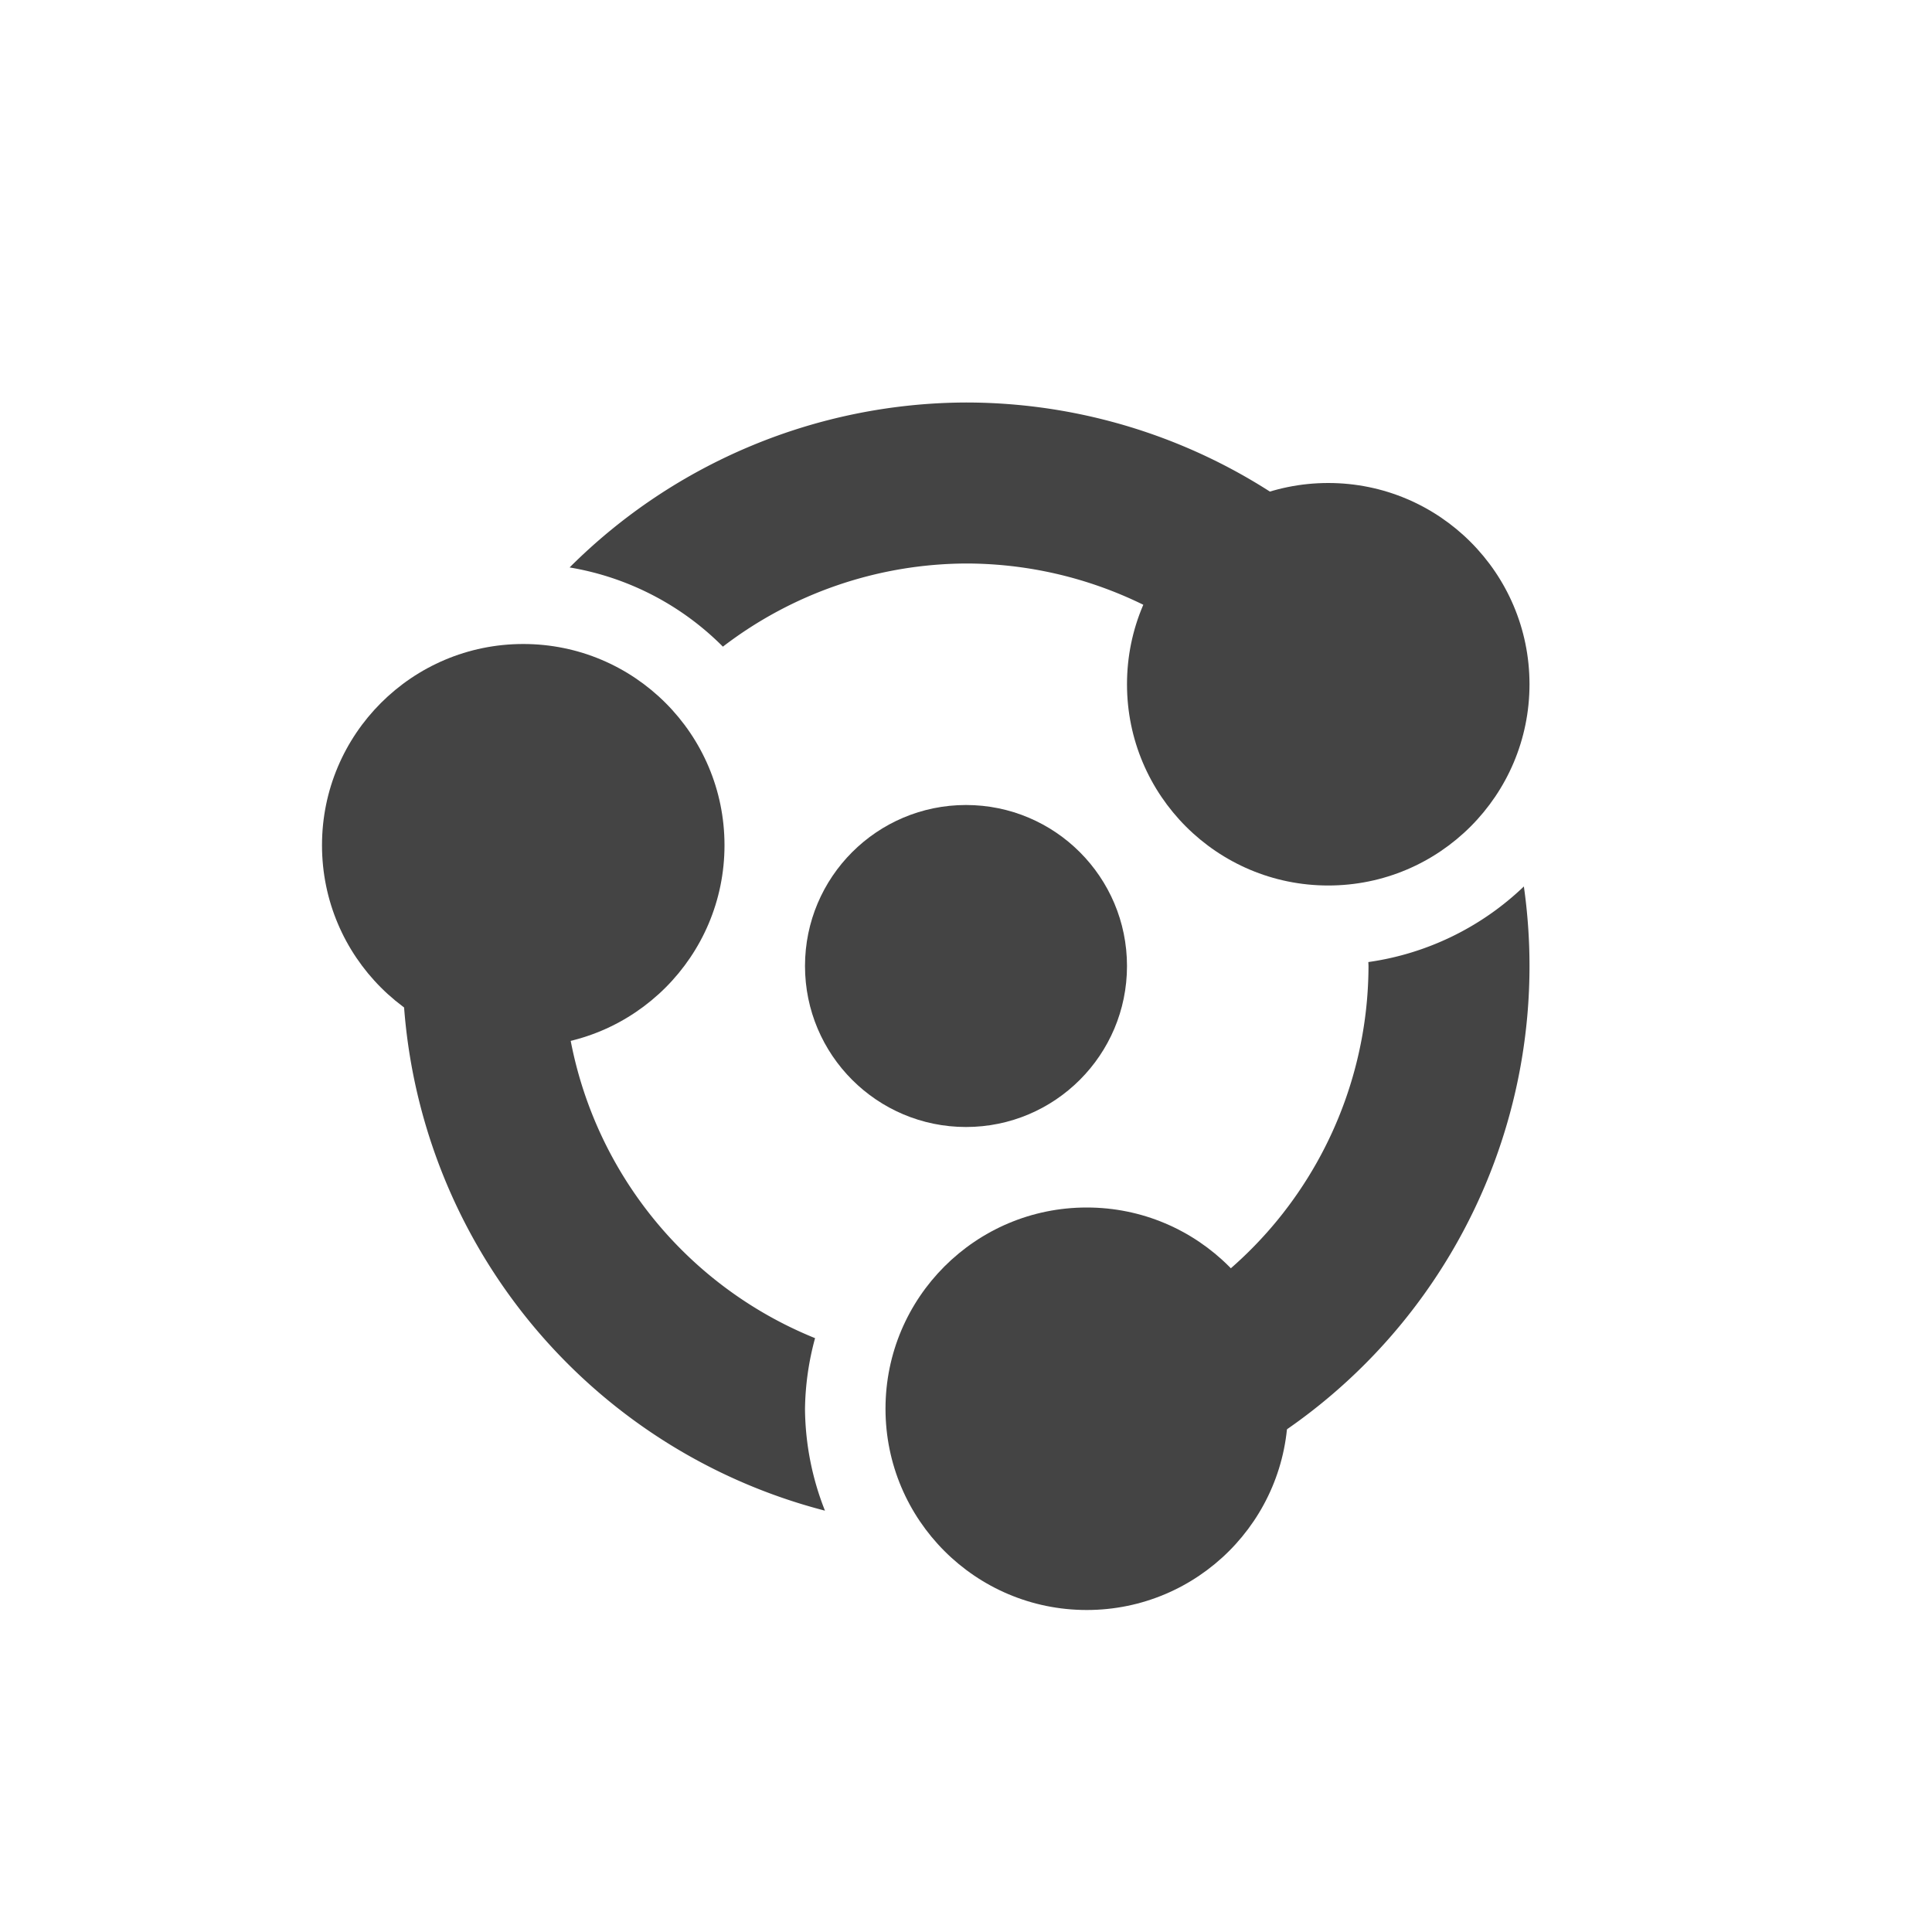 <svg xmlns="http://www.w3.org/2000/svg" width="24" height="24" version="1.1">
 <defs>
  <style id="current-color-scheme" type="text/css">
   .ColorScheme-Text { color:#444444; } .ColorScheme-Highlight { color:#4285f4; } .ColorScheme-NeutralText { color:#ff9800; } .ColorScheme-PositiveText { color:#4caf50; } .ColorScheme-NegativeText { color:#f44336; }
  </style>
 </defs>
 <circle style="fill:currentColor" class="ColorScheme-Text" cx="12" cy="12" r="2"/>
 <circle style="fill:currentColor" class="ColorScheme-Text" cx="6.5" cy="10.5" r="2.5"/>
 <circle style="fill:currentColor" class="ColorScheme-Text" cx="16.5" cy="8.5" r="2.5"/>
 <circle style="fill:currentColor" class="ColorScheme-Text" cx="13.5" cy="17.5" r="2.5"/>
 <path style="fill:currentColor" class="ColorScheme-Text" d="M 12,5 A 7,7 0 0 0 7.076,7.049 3.5,3.5 0 0 1 8.98,8.033 5,5 0 0 1 12,7 5,5 0 0 1 15.568,8.5 h 2.492 A 7,7 0 0 0 12,5 Z M 5.07,11 A 7,7 0 0 0 5,12 7,7 0 0 0 10.248,18.766 3.5,3.5 0 0 1 10,17.5 3.5,3.5 0 0 1 10.125,16.623 5,5 0 0 1 7,12 5,5 0 0 1 7.111,11 Z M 18.93,11.012 A 3.5,3.5 0 0 1 16.998,11.951 5,5 0 0 1 17,12 5,5 0 0 1 13,16.889 v 2.041 A 7,7 0 0 0 19,12 7,7 0 0 0 18.93,11.012 Z"/>
</svg>
